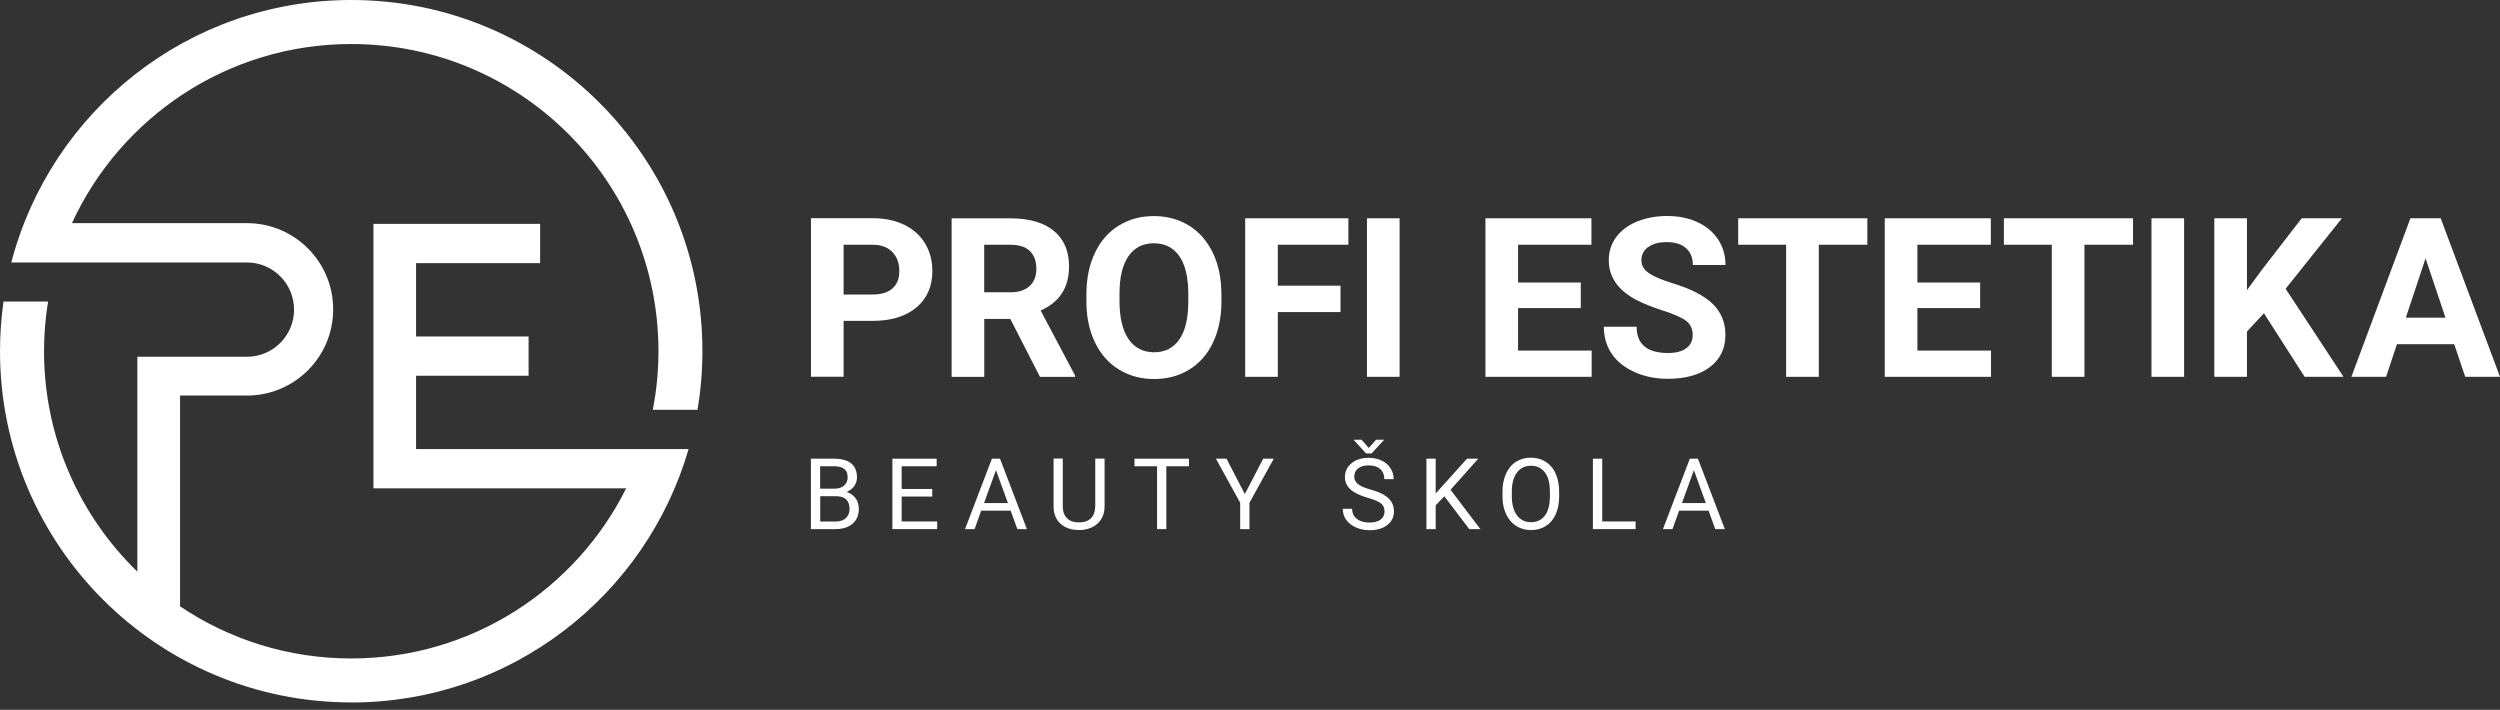 <?xml version="1.0" encoding="UTF-8"?>
<svg xmlns="http://www.w3.org/2000/svg" width="317" height="90" viewBox="0 0 317 90" fill="none">
  <rect x="0" y="0" width="317" height="90" fill="#333333" stroke="none"/>
  <path d="M118.217 34.333C118.217 33.037 117.909 31.882 117.294 30.857C116.679 29.841 115.794 29.058 114.648 28.499C113.501 27.949 112.178 27.669 110.668 27.669H102.831V47.771H106.968V40.688H110.603C112.989 40.688 114.853 40.12 116.204 38.983C117.555 37.846 118.226 36.29 118.226 34.323L118.217 34.333ZM113.175 36.569C112.597 37.082 111.768 37.343 110.668 37.343H106.968V31.034H110.761C111.787 31.052 112.588 31.369 113.166 31.975C113.744 32.581 114.033 33.382 114.033 34.361C114.033 35.339 113.744 36.057 113.166 36.569H113.175Z" fill="#fff"></path>
  <path d="M136.306 47.585L131.954 39.374C133.156 38.834 134.06 38.107 134.656 37.184C135.253 36.271 135.551 35.125 135.551 33.755C135.551 31.826 134.908 30.325 133.622 29.272C132.336 28.21 130.5 27.688 128.133 27.688H120.668V47.79H124.806V40.437H128.105L131.87 47.79H136.315V47.594L136.306 47.585ZM130.547 36.271C129.978 36.802 129.167 37.063 128.133 37.063H124.796V31.034H128.124C129.233 31.034 130.062 31.304 130.602 31.844C131.143 32.385 131.413 33.13 131.413 34.081C131.413 35.032 131.124 35.74 130.556 36.271H130.547Z" fill="#fff"></path>
  <path d="M154.87 37.287C154.87 35.321 154.516 33.578 153.798 32.078C153.08 30.577 152.074 29.422 150.778 28.611C149.474 27.809 147.992 27.399 146.314 27.399C144.637 27.399 143.155 27.8 141.851 28.611C140.546 29.412 139.539 30.568 138.831 32.078C138.113 33.578 137.759 35.321 137.759 37.306V38.303C137.759 40.232 138.132 41.947 138.85 43.429C139.567 44.92 140.583 46.057 141.888 46.858C143.192 47.66 144.684 48.06 146.342 48.06C148.001 48.06 149.52 47.66 150.825 46.849C152.13 46.038 153.127 44.892 153.826 43.401C154.525 41.91 154.879 40.176 154.879 38.2V37.306L154.87 37.287ZM150.676 38.257C150.676 40.344 150.294 41.938 149.548 43.028C148.803 44.118 147.731 44.668 146.342 44.668C144.954 44.668 143.836 44.1 143.081 42.972C142.326 41.844 141.953 40.251 141.953 38.2V37.222C141.953 35.135 142.344 33.55 143.099 32.469C143.854 31.388 144.926 30.848 146.314 30.848C147.703 30.848 148.793 31.397 149.548 32.488C150.303 33.587 150.676 35.181 150.676 37.287V38.266V38.257Z" fill="#fff"></path>
  <path d="M162.027 31.034H170.974V27.679H157.89V47.781H162.027V39.57H169.977V36.224H162.027V31.034Z" fill="#fff"></path>
  <path d="M177.469 27.679H173.332V47.781H177.469V27.679Z" fill="#fff"></path>
  <path d="M192.492 39.067H200.442V35.824H192.492V31.034H201.793V27.679H188.354V47.781H201.821V44.453H192.492V39.067Z" fill="#fff"></path>
  <path d="M208.988 31.341C209.547 30.912 210.339 30.698 211.346 30.698C212.352 30.698 213.209 30.95 213.787 31.462C214.365 31.975 214.654 32.692 214.654 33.605H218.792C218.792 32.403 218.484 31.322 217.86 30.372C217.235 29.421 216.369 28.694 215.241 28.172C214.123 27.65 212.837 27.389 211.401 27.389C209.966 27.389 208.69 27.632 207.543 28.107C206.397 28.582 205.521 29.253 204.906 30.101C204.291 30.95 203.993 31.919 203.993 33.009C203.993 35.097 205.13 36.755 207.413 37.995C208.252 38.442 209.389 38.908 210.824 39.365C212.259 39.831 213.256 40.269 213.806 40.688C214.356 41.108 214.635 41.704 214.635 42.487C214.635 43.205 214.356 43.764 213.806 44.164C213.256 44.565 212.483 44.761 211.504 44.761C208.857 44.761 207.525 43.652 207.525 41.434H203.368C203.368 42.729 203.704 43.876 204.365 44.854C205.036 45.842 206.006 46.615 207.273 47.184C208.54 47.752 209.948 48.032 211.495 48.032C213.722 48.032 215.493 47.538 216.807 46.55C218.121 45.562 218.782 44.192 218.782 42.459C218.782 40.893 218.242 39.589 217.17 38.535C216.089 37.482 214.374 36.606 212.026 35.898C210.749 35.507 209.78 35.097 209.118 34.659C208.457 34.221 208.13 33.671 208.13 33.018C208.13 32.319 208.41 31.751 208.969 31.331L208.988 31.341Z" fill="#fff"></path>
  <path d="M220.404 31.034H226.48V47.781H230.627V31.034H236.778V27.679H220.404V31.034Z" fill="#fff"></path>
  <path d="M243.125 39.067H251.084V35.824H243.125V31.034H252.435V27.679H238.987V47.781H252.463V44.453H243.125V39.067Z" fill="#fff"></path>
  <path d="M254.094 31.034H260.17V47.781H264.308V31.034H270.468V27.679H254.094V31.034Z" fill="#fff"></path>
  <path d="M276.945 27.679H272.807V47.781H276.945V27.679Z" fill="#fff"></path>
  <path d="M296.954 27.679H291.856L286.74 34.295L284.913 36.793V27.679H280.775V47.781H284.913V42.04L287.066 39.719L292.229 47.781H297.159L289.815 36.616L296.954 27.679Z" fill="#fff"></path>
  <path d="M309.479 27.679H305.64L298.156 47.781H302.555L303.934 43.643H311.194L312.592 47.781H317L309.479 27.679ZM305.062 40.278L307.56 32.758L310.085 40.278H305.062Z" fill="#fff"></path>
  <path d="M107.341 62.393C107.751 62.216 108.077 61.964 108.31 61.647C108.543 61.331 108.664 60.958 108.664 60.538C108.664 59.756 108.422 59.159 107.928 58.758C107.434 58.358 106.707 58.162 105.738 58.162H102.821V67.09H105.915C106.865 67.09 107.592 66.857 108.114 66.4C108.636 65.944 108.897 65.31 108.897 64.508C108.897 63.987 108.757 63.53 108.478 63.157C108.198 62.784 107.816 62.523 107.331 62.384L107.341 62.393ZM104.004 59.122H105.747C106.334 59.122 106.763 59.234 107.052 59.457C107.341 59.681 107.481 60.035 107.481 60.529C107.481 60.967 107.322 61.321 107.015 61.582C106.707 61.843 106.297 61.964 105.775 61.964H103.995V59.122H104.004ZM107.248 65.701C106.931 65.99 106.502 66.13 105.952 66.13H104.004V62.915H105.971C107.136 62.915 107.723 63.455 107.723 64.527C107.723 65.03 107.564 65.422 107.248 65.701Z" fill="#fff"></path>
  <path d="M114.33 62.962H118.207V62.002H114.33V59.122H118.767V58.162H113.156V67.09H118.832V66.121H114.33V62.962Z" fill="#fff"></path>
  <path d="M125.775 58.162L122.364 67.09H123.575L124.414 64.751H128.151L128.999 67.09H130.211L126.8 58.162H125.765H125.775ZM124.777 63.791L126.287 59.616L127.806 63.791H124.768H124.777Z" fill="#fff"></path>
  <path d="M138.869 64.21C138.869 64.853 138.691 65.357 138.337 65.711C137.983 66.065 137.471 66.242 136.809 66.242C136.147 66.242 135.644 66.065 135.29 65.701C134.936 65.347 134.759 64.844 134.759 64.192V58.143H133.594V64.229C133.594 65.152 133.892 65.879 134.479 66.41C135.057 66.941 135.84 67.202 136.818 67.202H137.135C138.03 67.127 138.747 66.82 139.269 66.289C139.791 65.757 140.061 65.068 140.061 64.22V58.153H138.878V64.201L138.869 64.21Z" fill="#fff"></path>
  <path d="M143.854 59.122H146.716V67.09H147.89V59.122H150.76V58.162H143.854V59.122Z" fill="#fff"></path>
  <path d="M157.843 62.645L155.522 58.162H154.18L157.256 63.754V67.09H158.43V63.754L161.515 58.162H160.173L157.843 62.645Z" fill="#fff"></path>
  <path d="M173.909 57.501L175.465 55.814V55.758H174.487L173.564 56.802L172.642 55.758H171.682V55.814L173.219 57.501H173.909Z" fill="#fff"></path>
  <path d="M175.503 62.757C175.084 62.505 174.506 62.272 173.76 62.067C173.015 61.862 172.493 61.629 172.185 61.377C171.878 61.126 171.719 60.818 171.719 60.455C171.719 59.998 171.878 59.644 172.204 59.392C172.53 59.141 172.978 59.01 173.565 59.01C174.189 59.01 174.674 59.169 175.019 59.476C175.363 59.784 175.531 60.213 175.531 60.753H176.715C176.715 60.259 176.584 59.803 176.323 59.383C176.062 58.964 175.69 58.638 175.205 58.405C174.72 58.172 174.18 58.05 173.565 58.05C172.67 58.05 171.934 58.283 171.375 58.74C170.815 59.197 170.536 59.784 170.536 60.483C170.536 61.107 170.769 61.629 171.226 62.048C171.682 62.468 172.418 62.831 173.434 63.12C174.236 63.353 174.795 63.586 175.102 63.828C175.41 64.071 175.559 64.406 175.559 64.844C175.559 65.282 175.391 65.627 175.065 65.879C174.73 66.13 174.254 66.261 173.639 66.261C172.978 66.261 172.437 66.103 172.046 65.795C171.645 65.478 171.449 65.059 171.449 64.518H170.266C170.266 65.04 170.405 65.506 170.694 65.907C170.983 66.317 171.393 66.634 171.924 66.876C172.456 67.109 173.024 67.23 173.639 67.23C174.581 67.23 175.335 67.016 175.904 66.578C176.472 66.14 176.752 65.562 176.752 64.835C176.752 64.378 176.649 63.987 176.444 63.651C176.239 63.316 175.932 63.027 175.512 62.776L175.503 62.757Z" fill="#fff"></path>
  <path d="M187.441 58.162H186.015L182.045 62.57V58.162H180.871V67.09H182.045V64.07L183.145 62.934L186.304 67.09H187.712L183.928 62.104L187.441 58.162Z" fill="#fff"></path>
  <path d="M195.996 58.554C195.447 58.209 194.822 58.032 194.105 58.032C193.387 58.032 192.781 58.209 192.231 58.554C191.682 58.899 191.262 59.411 190.964 60.064C190.666 60.725 190.517 61.48 190.517 62.337V62.981C190.517 63.819 190.675 64.565 190.983 65.208C191.281 65.851 191.709 66.345 192.25 66.69C192.791 67.034 193.415 67.212 194.123 67.212C194.832 67.212 195.475 67.044 196.015 66.699C196.556 66.354 196.975 65.86 197.264 65.208C197.562 64.555 197.702 63.791 197.702 62.915V62.356C197.702 61.489 197.553 60.725 197.264 60.064C196.975 59.402 196.546 58.908 196.006 58.563L195.996 58.554ZM196.528 62.999C196.518 64.034 196.304 64.826 195.885 65.385C195.465 65.935 194.878 66.214 194.123 66.214C193.368 66.214 192.772 65.916 192.343 65.338C191.915 64.751 191.7 63.95 191.7 62.915V62.263C191.709 61.257 191.933 60.474 192.362 59.905C192.791 59.337 193.378 59.057 194.114 59.057C194.85 59.057 195.475 59.337 195.894 59.905C196.323 60.474 196.528 61.284 196.528 62.347V63.008V62.999Z" fill="#fff"></path>
  <path d="M203.163 58.162H201.979V67.09H207.394V66.121H203.163V58.162Z" fill="#fff"></path>
  <path d="M214.272 58.162L210.861 67.09H212.072L212.911 64.751H216.648L217.496 67.09H218.708L215.297 58.162H214.262H214.272ZM213.275 63.791L214.784 59.616L216.303 63.791H213.265H213.275Z" fill="#fff"></path>
  <path d="M44.538 89.075C64.826 89.075 81.936 75.497 87.314 56.942H52.757V47.641H67.025V42.664H52.757V33.364H68.488V28.387H47.352V61.918H79.401C73.018 74.704 59.812 83.493 44.547 83.493C36.504 83.493 29.039 81.06 22.833 76.885V50.157H31.313C37.352 50.157 42.245 45.264 42.245 39.225C42.245 33.186 37.352 28.294 31.313 28.294H9.124C15.284 14.902 28.816 5.582 44.538 5.582C66.056 5.582 83.493 23.028 83.493 44.538C83.493 47.082 83.241 49.561 82.775 51.965H88.441C88.851 49.551 89.066 47.072 89.066 44.538C89.075 19.944 69.141 0 44.538 0C23.83 0 6.43 14.128 1.435 33.28H31.313C34.612 33.28 37.287 35.964 37.287 39.263C37.287 42.562 34.612 45.236 31.313 45.236C31.313 45.236 17.409 45.236 17.418 45.236V72.486C10.121 65.404 5.582 55.497 5.582 44.528C5.582 42.385 5.759 40.288 6.095 38.238H0.447C0.158 40.297 0 42.394 0 44.528C0 69.122 19.944 89.066 44.538 89.066V89.075Z" fill="#fff"></path>
</svg>
